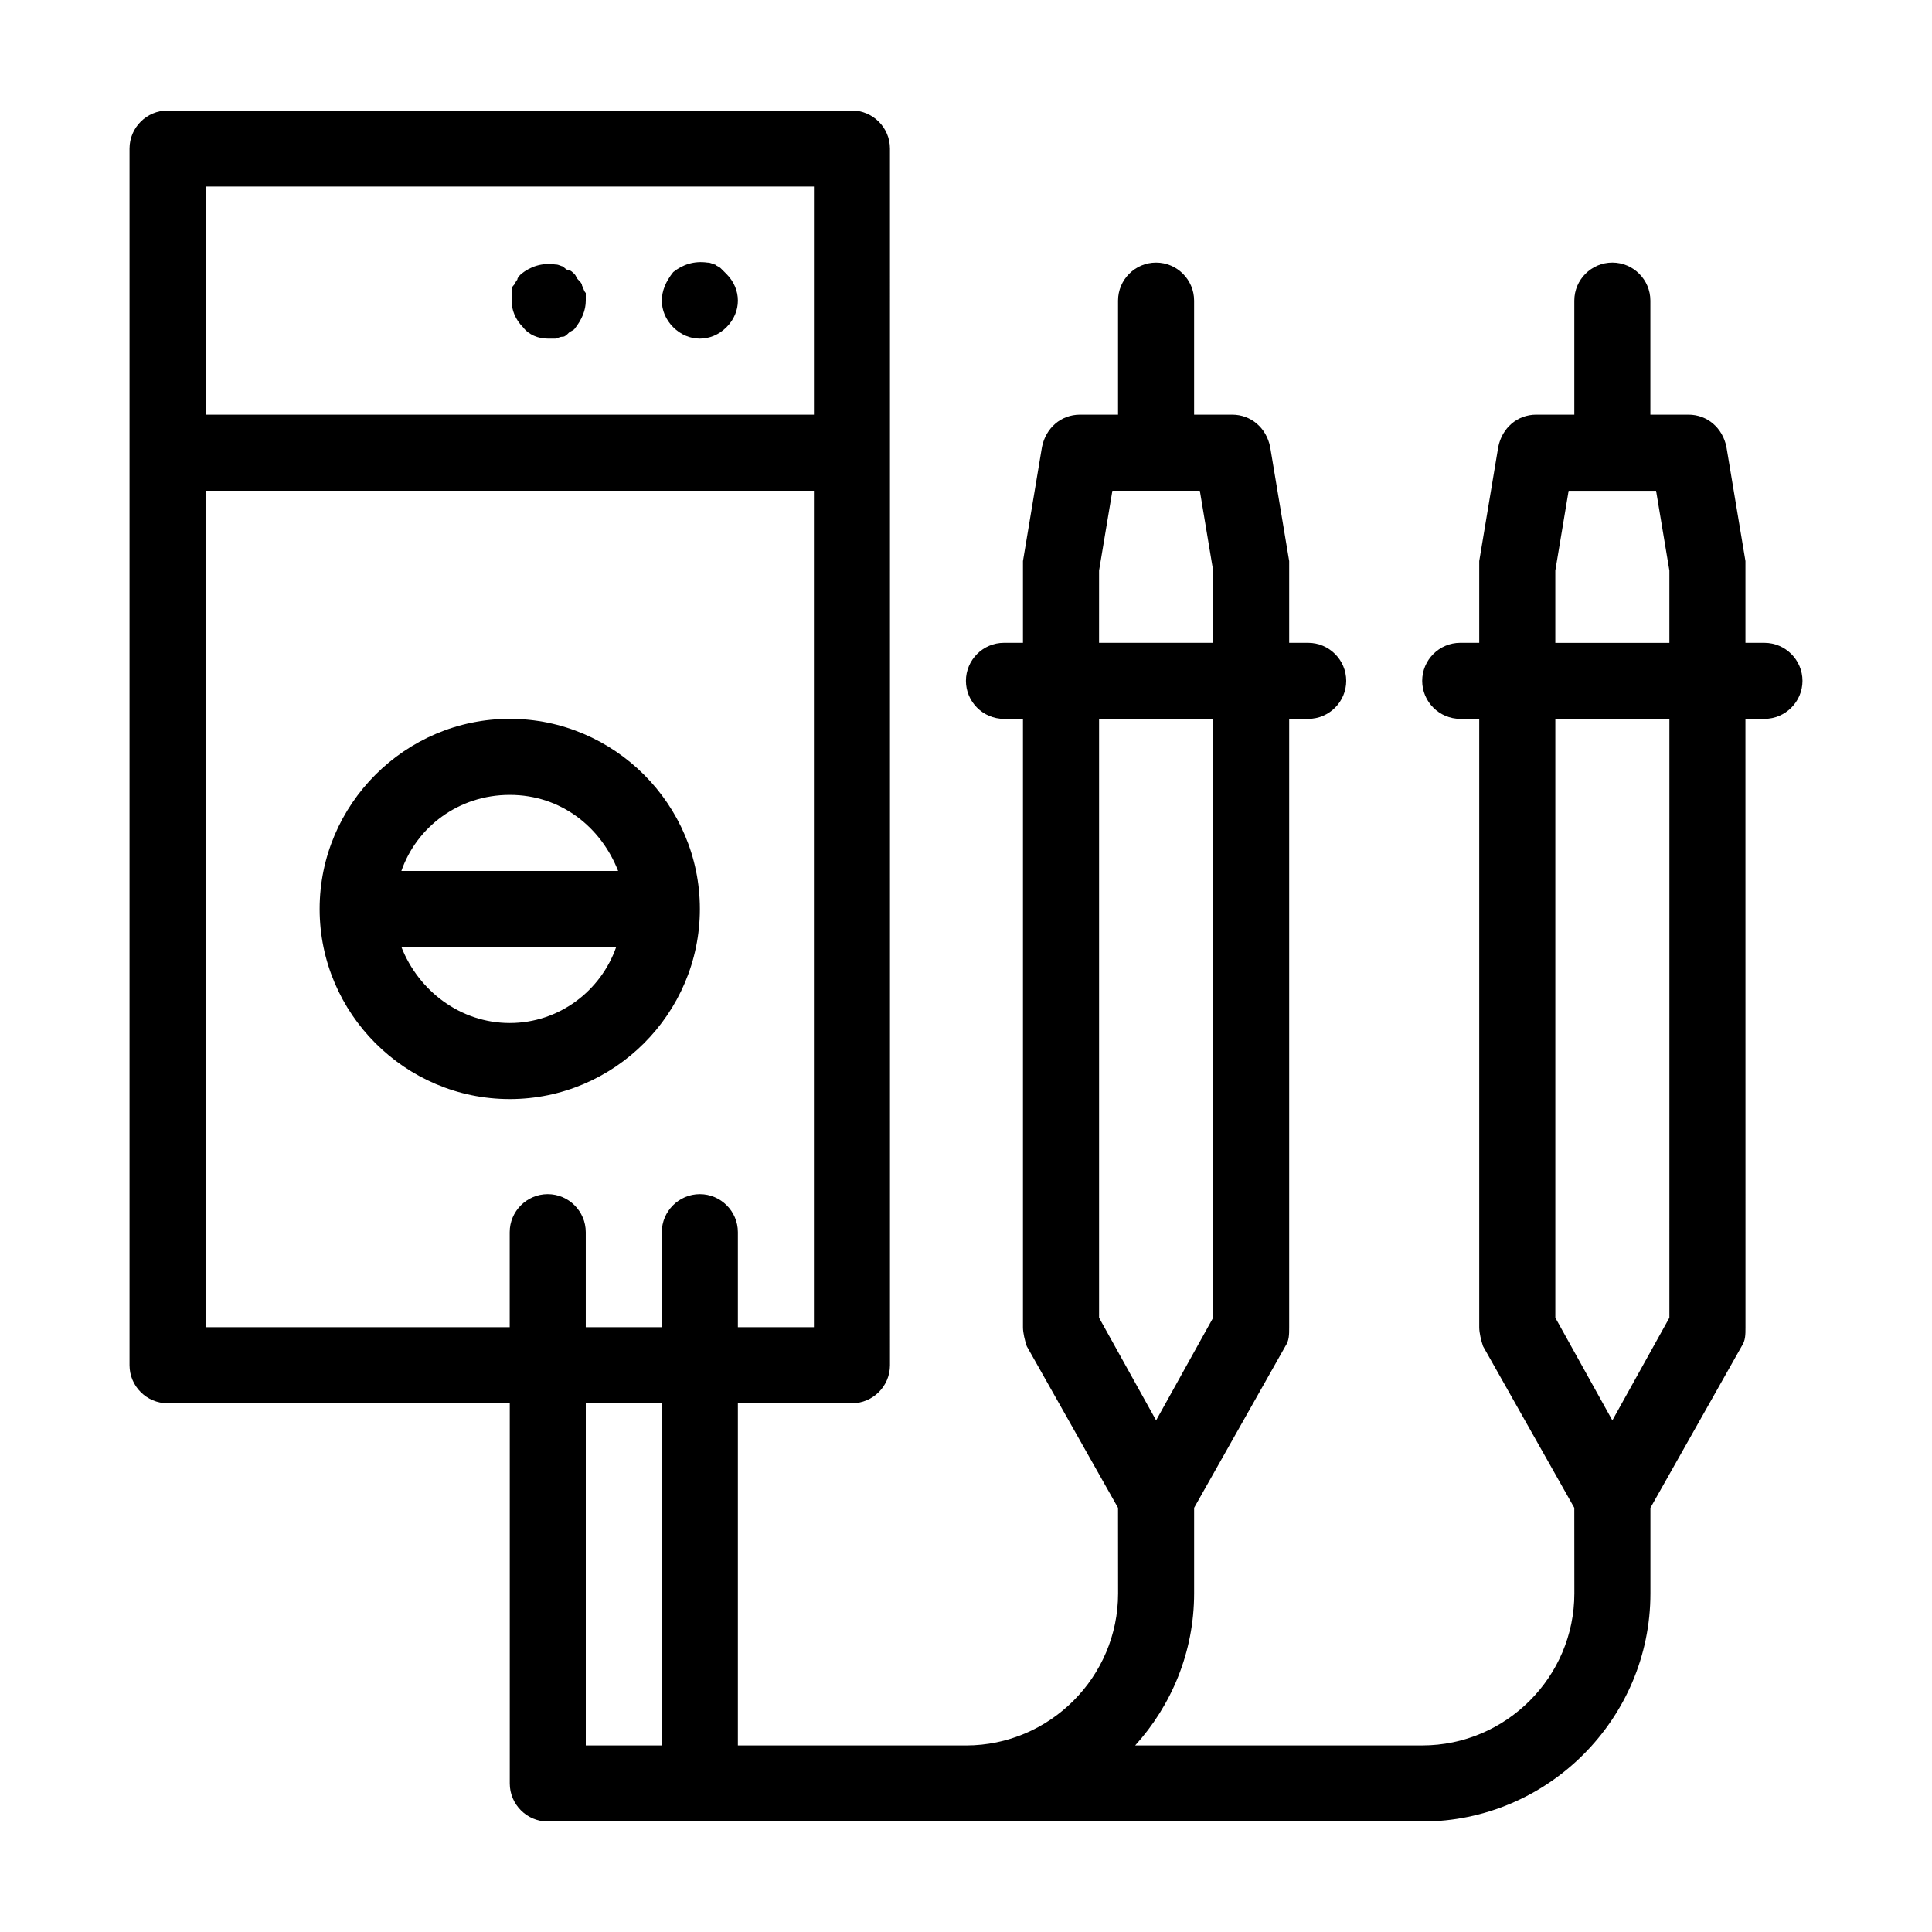 <?xml version="1.0" encoding="UTF-8"?>
<!-- Uploaded to: SVG Repo, www.svgrepo.com, Generator: SVG Repo Mixer Tools -->
<svg fill="#000000" width="800px" height="800px" version="1.1" viewBox="144 144 512 512" xmlns="http://www.w3.org/2000/svg">
 <g>
  <path d="m335.01 215.1c-0.504-0.504-1.008-0.504-1.512-1.008-0.504 0-1.008-0.504-2.016-0.504-3.527-0.504-6.551 0.504-9.07 2.519-2.012 2.519-3.019 5.035-3.019 7.555 0 2.519 1.008 5.039 3.023 7.055 2.012 2.016 4.531 3.023 7.051 3.023 2.519 0 5.039-1.008 7.055-3.023s3.023-4.535 3.023-7.055c0-2.519-1.008-5.039-3.023-7.055-0.504-0.5-1.008-1.004-1.512-1.508z"/>
  <path d="m298.23 219.63c0-0.504-0.504-1.008-1.008-1.512s-0.504-1.008-1.008-1.512-1.008-1.008-1.512-1.008-1.008-0.504-1.512-1.008c-0.504 0-1.008-0.504-2.016-0.504-3.527-0.504-6.551 0.504-9.07 2.519-0.504 0.504-1.008 1.008-1.008 1.512-0.504 0.504-0.504 1.008-1.008 1.512-0.504 0.504-0.504 1.008-0.504 2.016v2.016c0 2.519 1.008 5.039 3.023 7.055 1.512 2.016 4.031 3.023 6.551 3.023h2.016c0.504 0 1.008-0.504 2.016-0.504 0.504 0 1.008-0.504 1.512-1.008 0.504-0.504 1.008-0.504 1.512-1.008 2.016-2.519 3.023-5.039 3.023-7.559v-2.016c-0.504-0.504-0.504-1.008-1.008-2.016z"/>
  <path d="m279.09 334.5c-27.711 0-50.383 22.672-50.383 50.383 0 27.711 22.672 50.383 50.383 50.383 27.711 0 50.383-22.672 50.383-50.383-0.004-27.711-22.676-50.383-50.383-50.383zm0 80.609c-13.098 0-24.184-8.566-28.719-20.152h56.93c-4.031 11.586-15.113 20.152-28.211 20.152zm-28.719-40.305c4.031-11.586 15.113-20.152 28.719-20.152 13.602 0 24.184 8.566 28.719 20.152z"/>
  <path d="m611.6 314.35h-5.039v-20.152-1.512l-5.039-30.23c-1.008-5.039-5.039-8.566-10.078-8.566h-10.078v-30.23c0-5.543-4.535-10.078-10.078-10.078-5.543 0-10.078 4.535-10.078 10.078v30.23h-10.078c-5.039 0-9.07 3.527-10.078 8.566l-5.039 30.23v1.512 20.152h-5.039c-5.543 0-10.078 4.535-10.078 10.078 0 5.543 4.535 10.078 10.078 10.078h5.039v161.22c0 1.512 0.504 3.527 1.008 5.039l24.184 42.824 0.016 22.664c0 22.168-18.137 40.305-40.305 40.305h-76.078c9.574-10.578 15.617-24.688 15.617-40.305v-22.672l24.184-42.824c1.008-1.512 1.008-3.023 1.008-5.039v-161.21h5.039c5.543 0 10.078-4.535 10.078-10.078s-4.535-10.078-10.078-10.078h-5.039v-20.152-1.512l-5.039-30.23c-1.008-5.039-5.039-8.566-10.078-8.566h-10.078v-30.23c0-5.543-4.535-10.078-10.078-10.078-5.543 0-10.078 4.535-10.078 10.078v30.23h-10.078c-5.039 0-9.07 3.527-10.078 8.566l-5.039 30.23v1.512 20.152h-5.039c-5.543 0-10.078 4.535-10.078 10.078s4.535 10.078 10.078 10.078h5.039v161.22c0 1.512 0.504 3.527 1.008 5.039l24.184 42.824 0.016 22.668c0 22.168-18.137 40.305-40.305 40.305h-60.457v-90.684h30.23c5.543 0 10.078-4.535 10.078-10.078l-0.004-322.44c0-5.543-4.535-10.078-10.078-10.078l-181.37 0.004c-5.543 0-10.074 4.535-10.074 10.074v322.44c0 5.543 4.535 10.078 10.078 10.078h90.688v100.76c0 5.543 4.535 10.078 10.078 10.078h231.75c33.25 0 60.457-27.207 60.457-60.457v-22.672l24.184-42.824c1.008-1.512 1.008-3.023 1.008-5.039l-0.012-161.22h5.039c5.543 0 10.078-4.535 10.078-10.078 0-5.539-4.535-10.074-10.078-10.074zm-413.12-120.91h161.22v60.457h-161.22zm120.91 413.12h-20.152v-90.684h20.152zm10.074-146.1c-5.543 0-10.078 4.535-10.078 10.078v25.191h-20.152v-25.191c0-5.543-4.535-10.078-10.078-10.078s-10.078 4.535-10.078 10.078v25.191l-80.602-0.004v-221.68h161.22v221.68h-20.152v-25.191c0-5.543-4.535-10.074-10.078-10.074zm105.8-165.25 3.527-21.16h23.176l3.527 21.16-0.004 19.145h-30.23zm0 198v-158.7h30.23v158.7l-15.113 27.207zm151.14 0-15.113 27.207-15.113-27.207v-158.7h30.23zm0-178.85h-30.23v-19.145l3.527-21.16h23.176l3.527 21.16z"/>
 </g>
</svg>